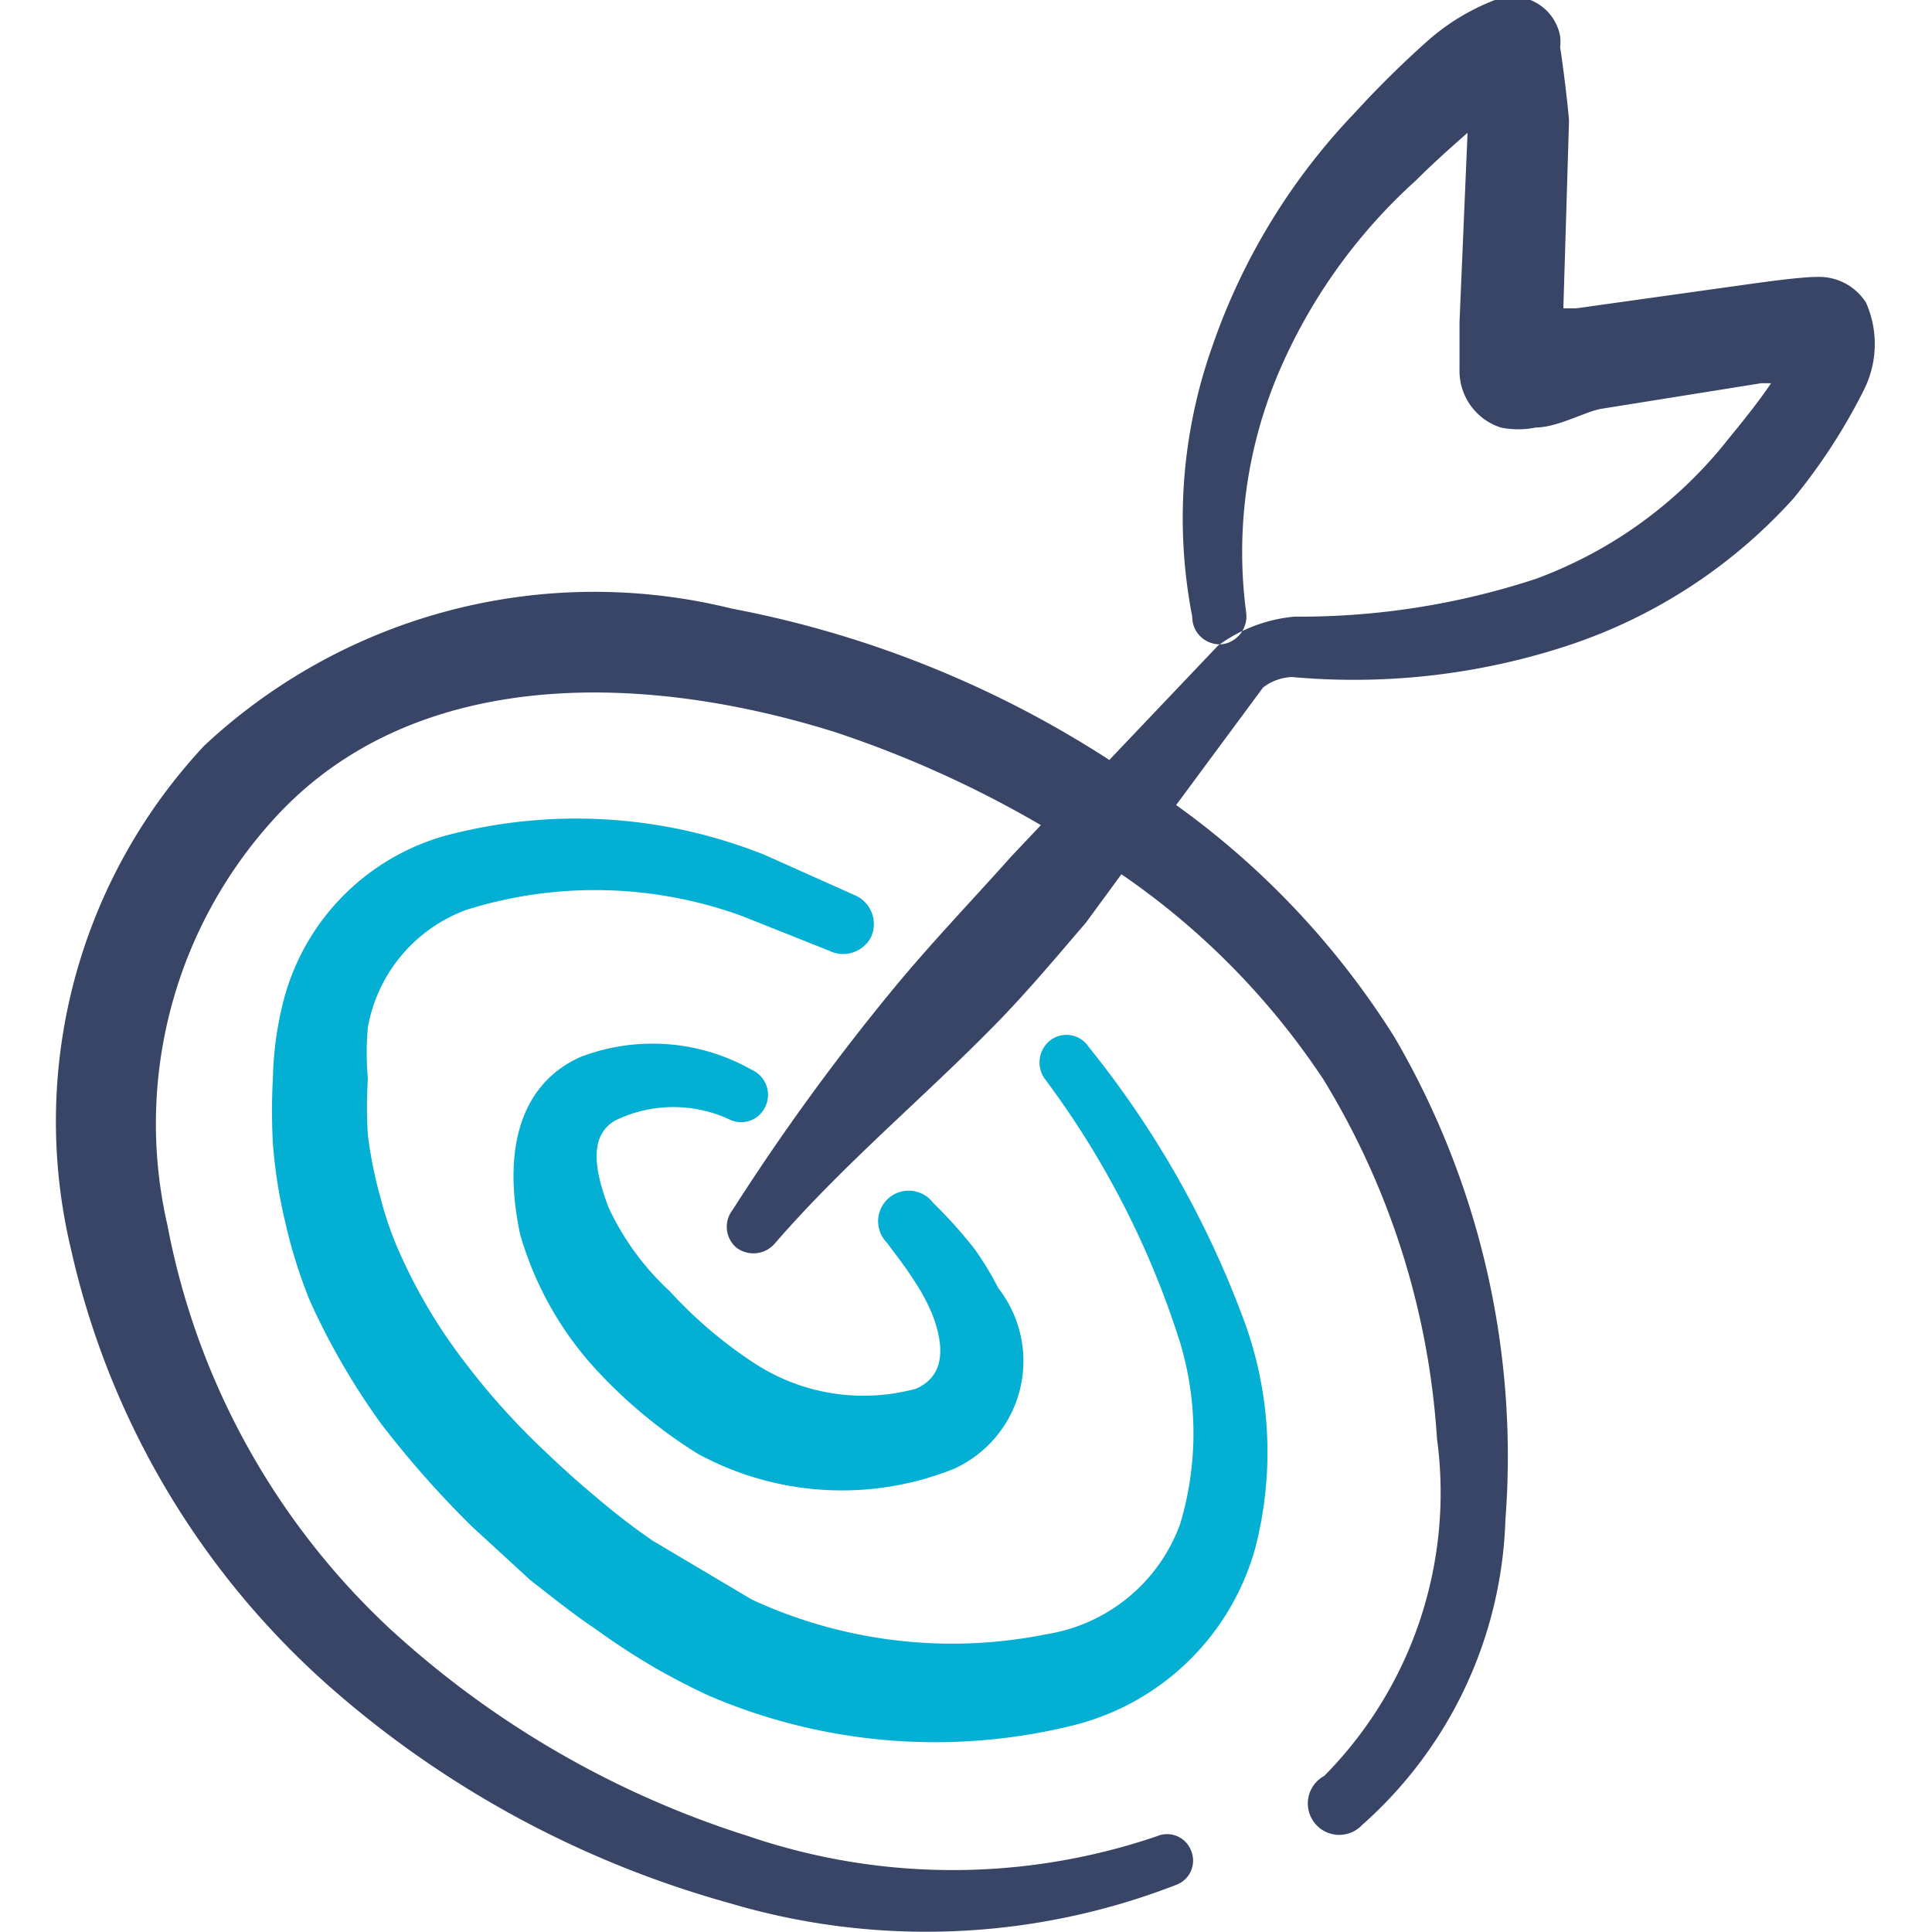 <?xml version="1.0" encoding="UTF-8"?><svg xmlns="http://www.w3.org/2000/svg" viewBox="0 0 250 250"><g transform="matrix(10.417,0,0,10.417,0,0)"><g><path d="M13.52,13a.33.33,0,0,0-.47-.08.35.35,0,0,0-.08.47,11,11,0,0,1,1.69,3.29,3.92,3.92,0,0,1,0,2.25A2.12,2.12,0,0,1,13,20.3a5.92,5.92,0,0,1-3.66-.43l-1.23-.73a8.45,8.45,0,0,1-.69-.53c-.23-.19-.45-.39-.67-.6a8.9,8.9,0,0,1-1-1.12A6.58,6.58,0,0,1,5,15.64a4.21,4.21,0,0,1-.27-.75,5.27,5.27,0,0,1-.16-.79,5.36,5.36,0,0,1,0-.7,3.45,3.45,0,0,1,0-.64A1.91,1.91,0,0,1,5.8,11.3a5.33,5.33,0,0,1,3.42.08l1.08.43a.39.39,0,0,0,.52-.17.39.39,0,0,0-.18-.51L9.5,10.62a6.3,6.3,0,0,0-4-.23,2.88,2.88,0,0,0-2,2.13,4.23,4.23,0,0,0-.11.87,7.48,7.48,0,0,0,0,.82,6.33,6.33,0,0,0,.16,1,6.17,6.17,0,0,0,.3.95,8.74,8.74,0,0,0,.88,1.52,12.32,12.32,0,0,0,1.13,1.28l.73.67c.27.21.53.42.8.6a8.82,8.82,0,0,0,.82.53c.2.11.41.22.61.31a7.13,7.13,0,0,0,4.48.37,3.13,3.13,0,0,0,2.29-2.2,4.74,4.74,0,0,0-.12-2.79A12.06,12.06,0,0,0,13.52,13Z" style="fill: #03b0d3;fill-rule: evenodd"/><path d="M9.07,13.91a.33.33,0,0,0,.44-.17.34.34,0,0,0-.17-.45,2.5,2.5,0,0,0-2.13-.16c-.65.29-1,1-.75,2.2a4.2,4.2,0,0,0,.87,1.6,6.1,6.1,0,0,0,1.34,1.13,3.75,3.75,0,0,0,3.17.19A1.47,1.47,0,0,0,12.4,16a3.82,3.82,0,0,0-.29-.48,5.8,5.8,0,0,0-.52-.58.38.38,0,1,0-.57.5c.11.15.23.3.33.46a2.42,2.42,0,0,1,.24.45c.18.49.08.77-.21.9a2.48,2.48,0,0,1-2-.31,5.51,5.51,0,0,1-1.06-.9A3.33,3.33,0,0,1,7.56,15c-.21-.55-.21-.91.08-1.08A1.65,1.65,0,0,1,9.07,13.91Z" style="fill: #03b0d3;fill-rule: evenodd"/><path d="M23.18,3.76a.69.69,0,0,0-.61-.32c-.24,0-.84.09-.92.1l-2.07.29-.16,0,.07-2.32c0-.08-.07-.68-.11-.92a.61.61,0,0,0,0-.14A.6.6,0,0,0,18.57,0a2.75,2.75,0,0,0-.85.52,12.41,12.41,0,0,0-.89.88,7.93,7.93,0,0,0-1.77,2.9,6.39,6.39,0,0,0-.25,3.36A.34.34,0,0,0,15.2,8a.35.35,0,0,0,.28-.39,5.71,5.71,0,0,1,.39-2.95,6.82,6.82,0,0,1,1.72-2.42c.18-.18.41-.39.64-.59L18.13,4s0,.43,0,.59a.74.74,0,0,0,.51.72,1.08,1.08,0,0,0,.44,0c.26,0,.6-.19.8-.23l2-.32H22c-.2.3-.49.64-.56.73a5.43,5.43,0,0,1-2.36,1.7,9.4,9.4,0,0,1-3,.47,1.89,1.89,0,0,0-.95.36L13.78,9.44A13.11,13.11,0,0,0,9.09,7.56a7.1,7.1,0,0,0-6.55,1.7A6.83,6.83,0,0,0,.88,15.51,10.24,10.24,0,0,0,4.15,21a12.63,12.63,0,0,0,4.91,2.64,8.57,8.57,0,0,0,5.56-.23A.32.32,0,0,0,14.8,23a.32.32,0,0,0-.43-.19,7.86,7.86,0,0,1-5.07,0,11.85,11.85,0,0,1-4.47-2.59,9.19,9.19,0,0,1-2.75-5,5.62,5.62,0,0,1,1.4-5.13c1.65-1.73,4.34-1.79,6.88-1a13.49,13.49,0,0,1,2.57,1.16l-.36.38c-.49.55-1,1.08-1.47,1.65a28.17,28.17,0,0,0-2,2.75.34.34,0,0,0,.05.47.35.35,0,0,0,.48-.06c.87-1,1.84-1.8,2.75-2.73.39-.4.75-.83,1.11-1.25l.44-.6a9.33,9.33,0,0,1,2.51,2.55,9.72,9.72,0,0,1,1.41,4.46,5,5,0,0,1-1.4,4.19.39.39,0,1,0,.47.61,5.28,5.28,0,0,0,1.78-3.79,10.32,10.32,0,0,0-1.38-6A10.27,10.27,0,0,0,14.61,10l1.08-1.46a.63.63,0,0,1,.36-.13,8.51,8.51,0,0,0,3.33-.36,6.53,6.53,0,0,0,2.9-1.86,7.23,7.23,0,0,0,.87-1.34A1.27,1.27,0,0,0,23.18,3.76Z" style="fill: #384566;fill-rule: evenodd"/></g></g></svg>